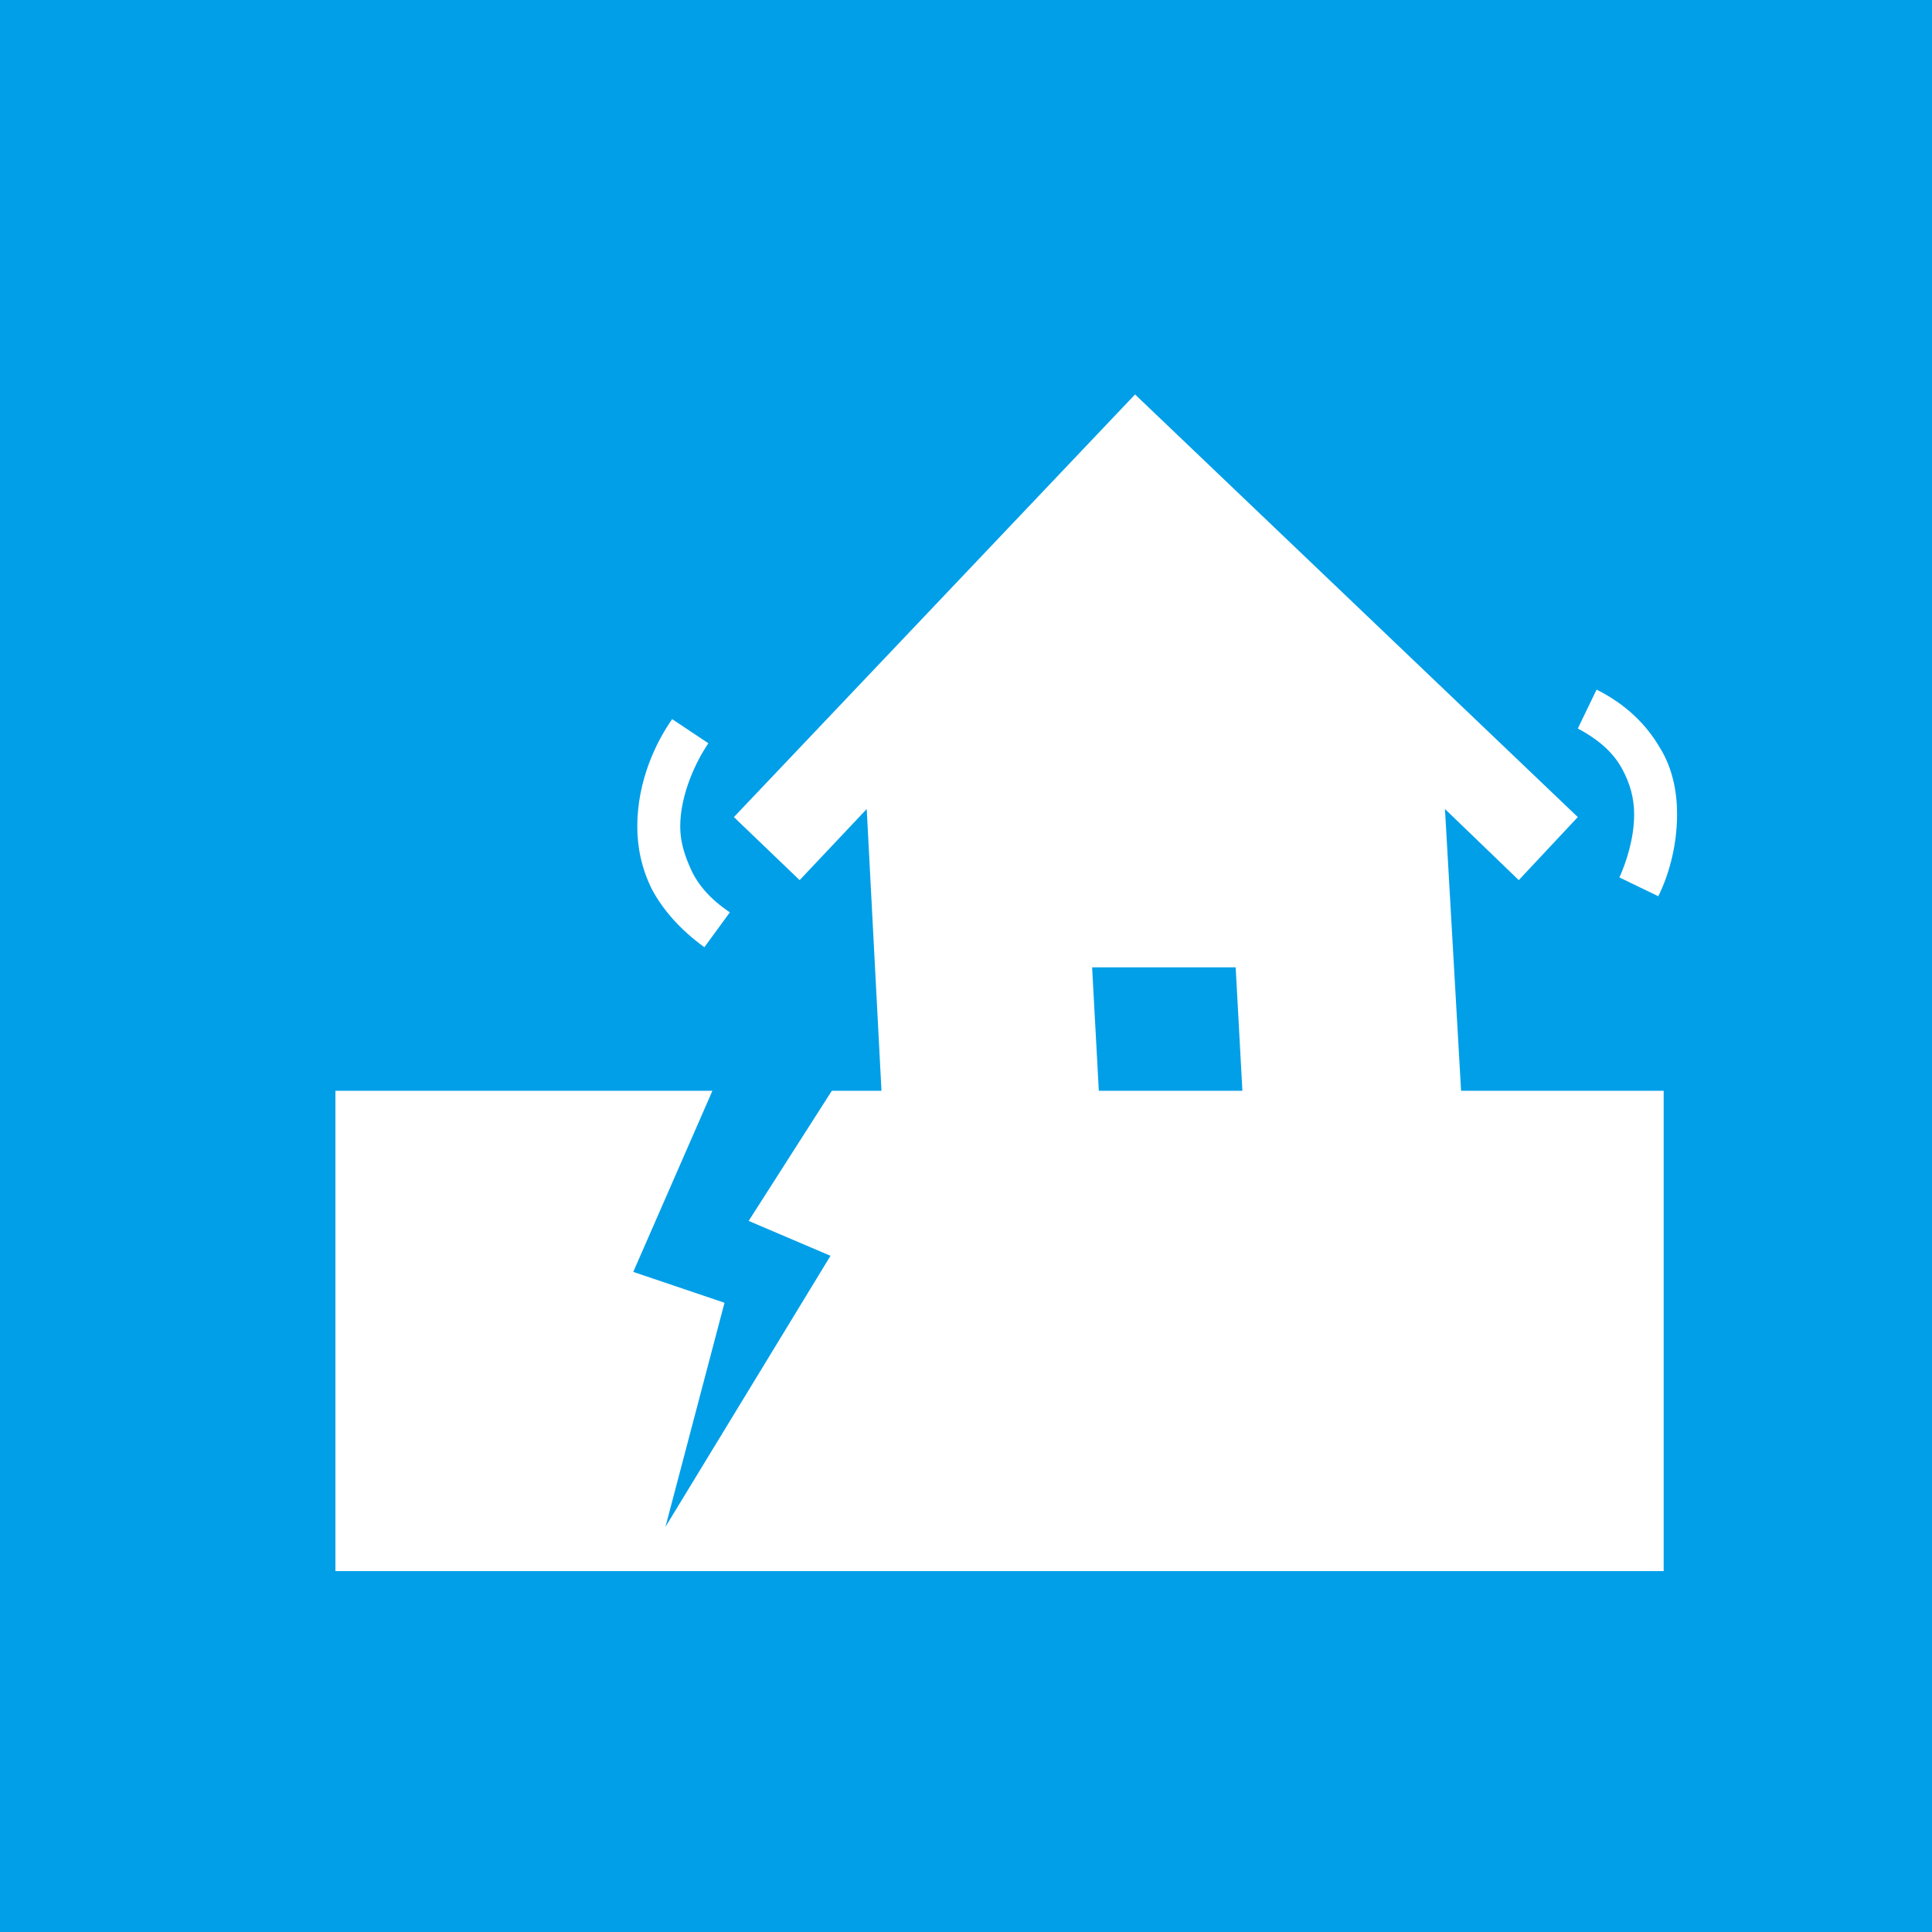 <?xml version="1.0" encoding="utf-8"?>
<!-- Generator: Adobe Illustrator 28.1.0, SVG Export Plug-In . SVG Version: 6.00 Build 0)  -->
<svg version="1.1" id="レイヤー_1" xmlns="http://www.w3.org/2000/svg" xmlns:xlink="http://www.w3.org/1999/xlink" x="0px"
	 y="0px" viewBox="0 0 144 144" style="enable-background:new 0 0 144 144;" xml:space="preserve">
<style type="text/css">
	.st0{fill:#009FE8;}
	.st1{fill:#FFFFFF;}
</style>
<g>
	<rect class="st0" width="144" height="144"/>
	<g>
		<path class="st1" d="M107.7,60.3l5.5,5.3l4.4-4.7L84.6,29.4L54.7,60.9l4.9,4.7l5-5.3l1.1,21H62L55.8,91l6.1,2.6l-12.3,20.2
			l4.4-16.7l-6.8-2.3l5.9-13.5H25v35.8H124V81.3h-15.1L107.7,60.3z M81.9,81.3l-0.5-9.2h10.7l0.5,9.2H81.9z"/>
		<path class="st1" d="M52.5,70.6l1.9-2.6c-1.5-1-2.4-2.1-2.9-3.2c-0.5-1.1-0.8-2.1-0.8-3.2c0-2.4,1.2-4.9,2.1-6.2l-2.7-1.8v0
			c-1.2,1.7-2.6,4.6-2.6,8c0,1.5,0.3,3.1,1.1,4.7C49.4,67.8,50.7,69.3,52.5,70.6z"/>
		<path class="st1" d="M120.9,57.3c0.6,1.1,0.9,2.2,0.9,3.4c0,1.8-0.6,3.6-1.1,4.7l2.9,1.4c0.7-1.4,1.4-3.6,1.4-6.1
			c0-1.6-0.3-3.4-1.3-5c-1-1.7-2.5-3.2-4.7-4.3l-1.4,2.9C119.3,55.2,120.3,56.2,120.9,57.3z"/>
	</g>
</g>
</svg>
